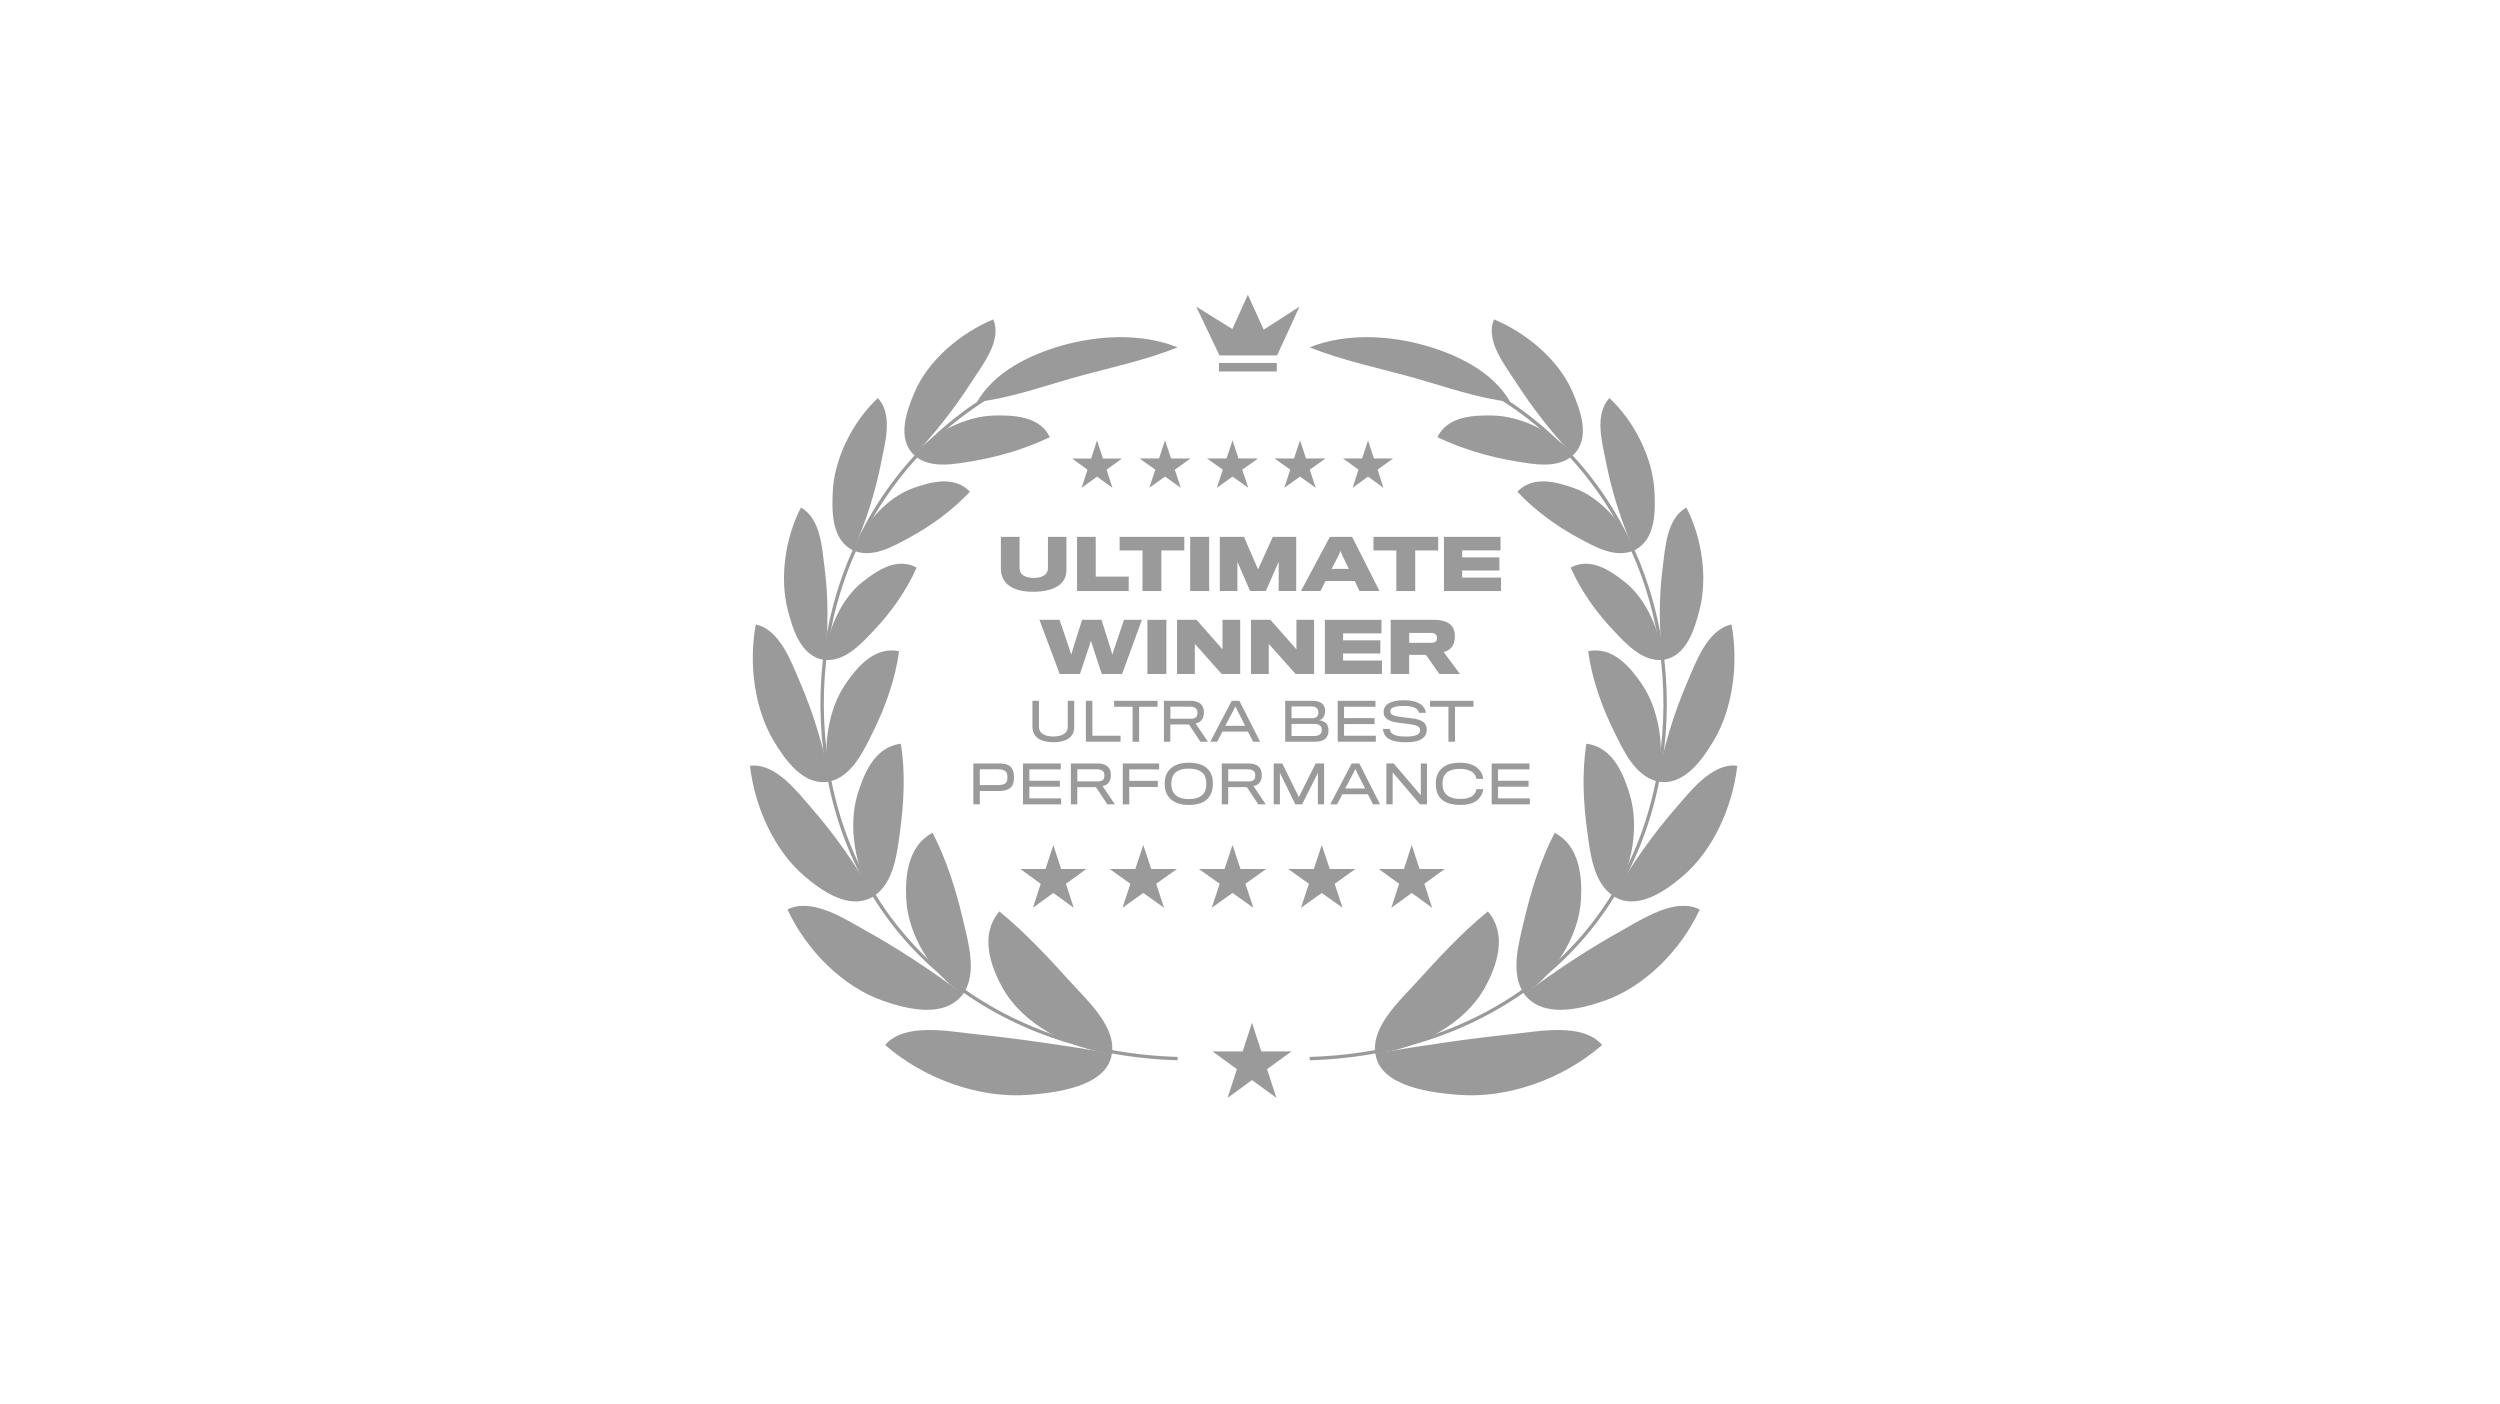 <svg xmlns="http://www.w3.org/2000/svg" width="114" height="64" viewBox="0 0 114 64" fill="none"><path d="M48.629 25.997C48.629 25.9 48.629 24.481 48.629 24.481H47.786C47.786 24.481 47.786 25.878 47.786 25.922C47.786 26.18 47.547 26.353 47.144 26.353C46.723 26.353 46.493 26.186 46.493 25.919C46.493 25.875 46.493 24.481 46.493 24.481H45.64C45.64 24.481 45.64 25.805 45.64 25.919C45.64 26.668 46.254 26.985 47.11 26.985C48.025 26.985 48.629 26.665 48.629 25.997Z" fill="#9A9A9A"></path><path d="M51.469 26.951V26.293H49.965V24.481H49.112V26.951H51.469Z" fill="#9A9A9A"></path><path d="M54.004 25.101V24.481H51.055V25.101H52.097V26.951H52.959V25.101H54.004Z" fill="#9A9A9A"></path><path d="M55.137 26.951V24.481H54.272V26.951H55.137Z" fill="#9A9A9A"></path><path d="M59.107 26.951V24.481H58.04L57.367 25.963L56.725 24.481H55.624V26.951H56.426V25.617L57.005 26.951H57.722L58.308 25.617V26.951H59.107Z" fill="#9A9A9A"></path><path d="M60.444 26.495H61.778L61.995 26.951H62.904L61.658 24.481H60.642L59.323 26.951H60.214L60.444 26.495ZM61.51 25.941H60.72L61.032 25.346L61.126 25.12L61.214 25.343L61.51 25.941Z" fill="#9A9A9A"></path><path d="M65.579 25.101V24.481H62.63V25.101H63.672V26.951H64.534V25.101H65.579Z" fill="#9A9A9A"></path><path d="M68.446 26.951V26.337H66.675V26.016H68.374V25.415H66.675V25.098H68.424V24.481H65.844V26.951H68.446Z" fill="#9A9A9A"></path><path d="M52.071 28.264H51.256C51.256 28.264 50.724 29.818 50.724 29.856C50.724 29.818 50.227 28.264 50.227 28.264H49.343C49.343 28.264 48.849 29.818 48.849 29.856C48.849 29.818 48.314 28.264 48.314 28.264H47.398L48.323 30.734H49.245C49.245 30.734 49.742 29.258 49.745 29.217C49.749 29.258 50.243 30.734 50.243 30.734H51.168L52.071 28.264Z" fill="#9A9A9A"></path><path d="M53.186 30.734V28.264H52.321V30.734H53.186Z" fill="#9A9A9A"></path><path d="M56.552 30.734V28.264H55.746V29.608L54.56 28.264H53.673V30.734H54.484V29.359L55.709 30.734H56.552Z" fill="#9A9A9A"></path><path d="M59.922 30.734V28.264H59.117V29.608L57.931 28.264H57.044V30.734H57.855V29.359L59.079 30.734H59.922Z" fill="#9A9A9A"></path><path d="M63.017 30.734V30.12H61.245V29.799H62.944V29.198H61.245V28.881H62.995V28.264H60.414V30.734H63.017Z" fill="#9A9A9A"></path><path d="M66.343 29.016C66.343 28.793 66.289 28.632 66.176 28.516C66.028 28.358 65.773 28.264 65.383 28.264H63.416V30.734H64.257V29.862H65.021L65.635 30.734H66.573L65.827 29.727C65.993 29.702 66.129 29.601 66.217 29.482C66.295 29.372 66.343 29.208 66.343 29.016ZM65.525 29.095C65.525 29.136 65.518 29.186 65.496 29.224C65.465 29.287 65.383 29.312 65.248 29.312H64.26V28.862H65.232C65.364 28.862 65.453 28.884 65.496 28.966C65.518 28.997 65.525 29.047 65.525 29.095Z" fill="#9A9A9A"></path><path d="M48.984 33.164C48.984 33.124 48.984 31.957 48.984 31.957H48.69C48.69 31.957 48.69 33.119 48.69 33.145C48.69 33.425 48.426 33.585 48.046 33.585C47.597 33.585 47.376 33.413 47.376 33.143C47.376 33.117 47.376 31.957 47.376 31.957H47.079C47.079 31.957 47.079 33.088 47.079 33.133C47.079 33.627 47.464 33.846 48.034 33.846C48.623 33.846 48.984 33.613 48.984 33.164Z" fill="#9A9A9A"></path><path d="M51.098 33.822V33.549H49.813V31.957H49.516V33.822H51.098Z" fill="#9A9A9A"></path><path d="M52.785 32.228V31.957H50.804V32.228H51.645V33.822H51.944V32.228H52.785Z" fill="#9A9A9A"></path><path d="M54.897 32.484C54.897 32.351 54.869 32.254 54.819 32.176C54.731 32.045 54.562 31.957 54.282 31.957H53.075V33.822H53.367V33.036H54.218L54.738 33.822H55.08L54.517 32.986C54.66 32.969 54.771 32.888 54.831 32.784C54.873 32.713 54.897 32.608 54.897 32.484ZM54.603 32.508C54.603 32.56 54.591 32.625 54.569 32.667C54.531 32.736 54.444 32.772 54.301 32.774H53.37C53.37 32.77 53.37 32.223 53.37 32.223H54.246C54.425 32.223 54.52 32.266 54.569 32.347C54.591 32.385 54.603 32.449 54.603 32.508Z" fill="#9A9A9A"></path><path d="M55.743 33.361H56.905L57.142 33.822H57.461L56.515 31.957H56.166L55.189 33.822H55.5L55.743 33.361ZM56.781 33.097H55.871L56.249 32.382L56.332 32.209L56.415 32.382L56.781 33.097Z" fill="#9A9A9A"></path><path d="M60.474 33.644C60.548 33.558 60.581 33.437 60.581 33.306C60.581 33.183 60.545 33.059 60.472 32.983C60.398 32.912 60.279 32.853 60.148 32.841C60.224 32.829 60.284 32.782 60.324 32.732C60.389 32.658 60.426 32.539 60.426 32.42C60.426 32.294 60.389 32.18 60.308 32.102C60.22 32.014 60.07 31.957 59.861 31.957H58.606V33.822H59.954C60.206 33.822 60.381 33.758 60.474 33.644ZM60.12 32.48C60.12 32.563 60.094 32.636 60.049 32.679C60.004 32.729 59.928 32.751 59.847 32.751H58.896V32.214H59.792C59.901 32.214 59.984 32.235 60.041 32.287C60.091 32.335 60.12 32.404 60.12 32.48ZM60.215 33.463C60.156 33.53 60.053 33.563 59.904 33.563H58.896V33.01H59.911C60.049 33.01 60.144 33.038 60.201 33.093C60.253 33.143 60.274 33.207 60.274 33.28C60.274 33.356 60.258 33.421 60.215 33.463Z" fill="#9A9A9A"></path><path d="M62.738 33.822V33.549H61.289V33.017H62.681V32.746H61.289V32.228H62.721V31.957H60.999V33.822H62.738Z" fill="#9A9A9A"></path><path d="M65.059 33.271C65.059 32.967 64.857 32.81 64.361 32.753C64.277 32.741 64.097 32.722 63.999 32.71C63.538 32.656 63.398 32.594 63.398 32.434C63.398 32.28 63.553 32.192 64.018 32.192C64.379 32.192 64.565 32.264 64.658 32.392C64.684 32.427 64.698 32.47 64.705 32.503H65.023C65.014 32.449 64.992 32.373 64.959 32.311C64.831 32.09 64.567 31.931 64.018 31.931C63.363 31.928 63.092 32.166 63.092 32.461C63.092 32.755 63.303 32.905 63.852 32.969C63.947 32.981 64.116 33 64.199 33.01C64.624 33.062 64.757 33.126 64.757 33.304C64.757 33.468 64.605 33.587 64.118 33.587C63.719 33.587 63.505 33.516 63.42 33.378C63.394 33.34 63.377 33.28 63.374 33.24H63.061C63.068 33.325 63.092 33.418 63.135 33.492C63.258 33.718 63.548 33.848 64.109 33.848C64.779 33.848 65.059 33.632 65.059 33.271Z" fill="#9A9A9A"></path><path d="M67.189 32.228V31.957H65.208V32.228H66.049V33.822H66.349V32.228H67.189Z" fill="#9A9A9A"></path><path d="M46.238 35.443C46.238 35.253 46.2 35.125 46.135 35.027C46.045 34.887 45.869 34.814 45.563 34.814H44.384V36.679H44.679V36.07C44.679 36.07 45.511 36.07 45.551 36.07C45.839 36.068 46.036 36.002 46.14 35.849C46.207 35.757 46.238 35.624 46.238 35.443ZM45.938 35.443C45.938 35.538 45.929 35.609 45.898 35.657C45.843 35.745 45.731 35.8 45.501 35.8C45.48 35.8 44.679 35.8 44.679 35.8V35.08H45.511C45.727 35.08 45.839 35.13 45.898 35.227C45.926 35.27 45.938 35.348 45.938 35.443Z" fill="#9A9A9A"></path><path d="M48.388 36.679V36.406H46.939V35.873H48.331V35.602H46.939V35.084H48.372V34.814H46.649V36.679H48.388Z" fill="#9A9A9A"></path><path d="M50.655 35.341C50.655 35.208 50.626 35.111 50.576 35.032C50.488 34.901 50.32 34.814 50.039 34.814H48.832V36.679H49.124V35.892H49.975L50.495 36.679H50.838L50.275 35.842C50.417 35.826 50.529 35.745 50.588 35.64C50.631 35.569 50.655 35.465 50.655 35.341ZM50.36 35.365C50.36 35.417 50.348 35.481 50.327 35.524C50.289 35.593 50.201 35.629 50.058 35.631H49.127C49.127 35.626 49.127 35.08 49.127 35.08H50.004C50.182 35.08 50.277 35.123 50.327 35.203C50.348 35.241 50.36 35.305 50.36 35.365Z" fill="#9A9A9A"></path><path d="M52.857 35.084V34.814H51.199V36.679H51.494V35.885H52.796V35.607H51.494V35.084H52.857Z" fill="#9A9A9A"></path><path d="M54.21 34.78C53.813 34.78 53.54 34.878 53.345 35.082C53.181 35.241 53.11 35.462 53.11 35.74C53.11 36.044 53.202 36.272 53.373 36.427C53.556 36.61 53.837 36.705 54.21 36.705C54.595 36.705 54.894 36.61 55.072 36.417C55.227 36.261 55.307 36.037 55.307 35.738C55.307 35.448 55.239 35.227 55.075 35.07C54.887 34.875 54.606 34.78 54.21 34.78ZM54.21 36.439C53.948 36.439 53.763 36.382 53.623 36.268C53.48 36.151 53.411 35.973 53.411 35.745C53.411 35.531 53.471 35.353 53.585 35.246C53.715 35.122 53.915 35.049 54.207 35.049C54.509 35.049 54.697 35.12 54.837 35.244C54.956 35.348 55.008 35.533 55.008 35.742C55.008 35.954 54.953 36.135 54.832 36.244C54.692 36.374 54.495 36.439 54.21 36.439Z" fill="#9A9A9A"></path><path d="M57.537 35.341C57.537 35.208 57.508 35.111 57.458 35.032C57.37 34.901 57.202 34.814 56.921 34.814H55.714V36.679H56.007V35.892H56.857L57.377 36.679H57.719L57.156 35.842C57.299 35.826 57.411 35.745 57.47 35.64C57.513 35.569 57.537 35.465 57.537 35.341ZM57.242 35.365C57.242 35.417 57.23 35.481 57.209 35.524C57.171 35.593 57.083 35.629 56.94 35.631H56.009C56.009 35.626 56.009 35.08 56.009 35.08H56.886C57.064 35.08 57.159 35.123 57.209 35.203C57.23 35.241 57.242 35.305 57.242 35.365Z" fill="#9A9A9A"></path><path d="M60.379 36.679V34.814H59.994L59.226 36.348L58.473 34.814H58.081V36.679H58.364V35.244L59.067 36.679H59.376L60.096 35.244V36.679H60.379Z" fill="#9A9A9A"></path><path d="M61.213 36.218H62.375L62.612 36.679H62.931L61.985 34.814H61.636L60.659 36.679H60.97L61.213 36.218ZM62.251 35.954H61.341L61.719 35.239L61.802 35.065L61.885 35.239L62.251 35.954Z" fill="#9A9A9A"></path><path d="M65.071 36.679V34.814H64.788V36.263L63.553 34.814H63.218V36.679H63.505V35.22L64.751 36.679H65.071Z" fill="#9A9A9A"></path><path d="M67.634 35.983H67.325C67.316 36.068 67.282 36.154 67.223 36.218C67.095 36.367 66.891 36.431 66.577 36.431C66.313 36.431 66.03 36.358 65.895 36.165C65.824 36.075 65.778 35.942 65.778 35.742C65.778 35.564 65.81 35.431 65.878 35.341C65.992 35.158 66.232 35.063 66.57 35.063C66.898 35.063 67.104 35.153 67.214 35.279C67.275 35.346 67.311 35.424 67.323 35.517H67.632C67.622 35.412 67.589 35.289 67.518 35.184C67.365 34.958 67.085 34.78 66.572 34.78C66.083 34.78 65.79 34.937 65.629 35.172C65.524 35.308 65.472 35.498 65.472 35.74C65.472 36.011 65.536 36.211 65.648 36.351C65.81 36.572 66.121 36.705 66.591 36.705C67.074 36.705 67.361 36.56 67.504 36.329C67.584 36.218 67.625 36.085 67.634 35.983Z" fill="#9A9A9A"></path><path d="M69.76 36.679V36.406H68.311V35.873H69.703V35.602H68.311V35.084H69.744V34.814H68.021V36.679H69.76Z" fill="#9A9A9A"></path><path d="M48.032 38.532L48.387 39.625H49.537L48.607 40.301L48.962 41.395L48.032 40.719L47.101 41.395L47.457 40.301L46.526 39.625H47.676L48.032 38.532Z" fill="#9A9A9A"></path><path d="M52.134 38.532L52.496 39.625H53.67L52.72 40.301L53.083 41.395L52.134 40.719L51.184 41.395L51.547 40.301L50.598 39.625H51.771L52.134 38.532Z" fill="#9A9A9A"></path><path d="M56.203 38.532L56.566 39.625H57.739L56.79 40.301L57.153 41.395L56.203 40.719L55.254 41.395L55.617 40.301L54.667 39.625H55.841L56.203 38.532Z" fill="#9A9A9A"></path><path d="M60.273 38.532L60.636 39.625H61.809L60.86 40.301L61.222 41.395L60.273 40.719L59.324 41.395L59.687 40.301L58.737 39.625H59.911L60.273 38.532Z" fill="#9A9A9A"></path><path d="M64.375 38.532L64.731 39.625H65.881L64.95 40.301L65.305 41.395L64.375 40.719L63.445 41.395L63.8 40.301L62.87 39.625H64.02L64.375 38.532Z" fill="#9A9A9A"></path><path d="M50.025 20.081L50.293 20.908H51.163L50.459 21.419L50.728 22.245L50.025 21.735L49.321 22.245L49.59 21.419L48.887 20.908H49.756L50.025 20.081Z" fill="#9A9A9A"></path><path d="M53.126 20.08L53.401 20.907H54.288L53.57 21.418L53.844 22.244L53.126 21.733L52.408 22.244L52.683 21.418L51.965 20.907H52.852L53.126 20.08Z" fill="#9A9A9A"></path><path d="M56.203 20.08L56.477 20.907H57.365L56.647 21.418L56.921 22.244L56.203 21.733L55.486 22.244L55.76 21.418L55.042 20.907H55.929L56.203 20.08Z" fill="#9A9A9A"></path><path d="M59.281 20.08L59.555 20.907H60.442L59.724 21.418L59.998 22.244L59.281 21.733L58.563 22.244L58.837 21.418L58.119 20.907H59.007L59.281 20.08Z" fill="#9A9A9A"></path><path d="M62.382 20.08L62.651 20.907H63.52L62.817 21.418L63.085 22.244L62.382 21.733L61.678 22.244L61.947 21.418L61.244 20.907H62.113L62.382 20.08Z" fill="#9A9A9A"></path><path fill-rule="evenodd" clip-rule="evenodd" d="M37.641 34.964C36.455 27.545 39.916 20.206 46.843 17.054L46.907 17.195C40.049 20.315 36.617 27.582 37.793 34.939C39.094 43.078 45.66 47.959 53.701 48.195L53.696 48.349C45.593 48.112 38.955 43.187 37.641 34.964Z" fill="#9A9A9A"></path><path d="M45.341 18.947C44.061 18.977 42.563 19.698 41.678 20.747C42.388 21.405 43.528 21.162 44.349 21.027C45.521 20.835 46.767 20.463 47.872 19.936C47.418 18.968 46.193 18.928 45.341 18.947Z" fill="#9A9A9A"></path><path d="M44.334 17.368C43.576 18.549 42.672 19.723 41.689 20.757C40.866 19.985 41.363 18.699 41.699 17.9C42.307 16.452 43.765 15.203 45.29 14.564C45.709 15.516 44.8 16.643 44.334 17.368Z" fill="#9A9A9A"></path><path d="M41.636 22.26C40.438 22.686 39.408 23.885 38.891 25.09C39.752 25.49 40.732 24.912 41.449 24.526C42.434 23.997 43.438 23.267 44.228 22.422C43.514 21.669 42.43 21.978 41.636 22.26Z" fill="#9A9A9A"></path><path d="M40.183 21.079C39.921 22.427 39.481 23.823 38.903 25.096C37.895 24.62 37.933 23.258 37.976 22.391C38.05 20.911 38.878 19.224 40.031 18.151C40.736 18.908 40.351 20.221 40.183 21.079Z" fill="#9A9A9A"></path><path d="M39.33 26.536C38.331 27.324 37.726 28.784 37.585 30.088C38.53 30.197 39.286 29.337 39.848 28.747C40.613 27.944 41.337 26.936 41.797 25.882C40.896 25.391 39.981 26.023 39.33 26.536Z" fill="#9A9A9A"></path><path d="M37.599 25.871C37.778 27.231 37.778 28.703 37.6 30.09C36.501 29.955 36.136 28.636 35.921 27.808C35.549 26.379 35.798 24.534 36.523 23.145C37.428 23.646 37.486 25.001 37.599 25.871Z" fill="#9A9A9A"></path><path d="M38.546 31.204C37.756 32.362 37.478 34.176 37.833 35.635C38.878 35.387 39.395 34.205 39.811 33.37C40.364 32.26 40.831 30.965 40.998 29.694C39.865 29.459 39.067 30.441 38.546 31.204Z" fill="#9A9A9A"></path><path d="M36.471 31.087C37.087 32.513 37.568 34.082 37.849 35.631C36.651 35.888 35.789 34.631 35.288 33.797C34.396 32.312 34.136 30.254 34.463 28.477C35.559 28.697 36.096 30.218 36.471 31.087Z" fill="#9A9A9A"></path><path d="M39.099 36.241C38.675 37.646 38.969 39.555 39.829 40.876C40.773 40.261 40.904 38.908 41.038 37.938C41.214 36.657 41.297 35.239 41.078 33.912C39.87 34.066 39.382 35.303 39.099 36.241Z" fill="#9A9A9A"></path><path d="M37 36.843C38.06 38.059 39.037 39.445 39.843 40.867C38.75 41.549 37.467 40.617 36.689 39.957C35.309 38.786 34.413 36.797 34.2 34.921C35.349 34.767 36.361 36.109 37 36.843Z" fill="#9A9A9A"></path><path d="M41.326 41.022C41.417 42.657 42.481 44.372 43.899 45.349C44.583 44.412 44.154 42.976 43.92 41.974C43.606 40.625 43.171 39.219 42.525 37.973C41.398 38.569 41.266 39.945 41.326 41.022Z" fill="#9A9A9A"></path><path d="M39.42 42.403C40.955 43.256 42.486 44.263 43.91 45.334C43.057 46.457 41.353 46.009 40.297 45.648C38.436 45.012 36.776 43.336 35.909 41.474C37.008 40.908 38.513 41.899 39.42 42.403Z" fill="#9A9A9A"></path><path d="M45.699 45.016C46.62 46.698 48.72 47.795 50.698 48.059C50.911 46.836 49.588 45.626 48.867 44.834C47.841 43.706 46.771 42.536 45.572 41.562C44.674 42.605 45.149 44.012 45.699 45.016Z" fill="#9A9A9A"></path><path d="M44.383 47.147C46.477 47.365 48.608 47.679 50.701 48.04C50.502 49.583 48.053 49.832 46.942 49.923C44.663 50.11 42.129 49.194 40.363 47.652C41.24 46.62 43.267 47.031 44.383 47.147Z" fill="#9A9A9A"></path><path d="M48.418 15.759C47.011 16.161 45.365 16.922 44.552 18.327C46.028 18.166 47.479 17.641 48.898 17.241C50.487 16.792 52.16 16.457 53.699 15.838C52.014 15.164 50.027 15.3 48.418 15.759Z" fill="#9A9A9A"></path><path fill-rule="evenodd" clip-rule="evenodd" d="M75.626 34.939C76.802 27.582 73.37 20.315 66.512 17.195L66.576 17.054C73.504 20.206 76.964 27.545 75.778 34.964C74.464 43.187 67.826 48.112 59.723 48.349L59.718 48.195C67.759 47.959 74.325 43.078 75.626 34.939Z" fill="#9A9A9A"></path><path d="M68.078 18.947C69.358 18.977 70.857 19.698 71.741 20.747C71.032 21.405 69.891 21.162 69.07 21.027C67.899 20.835 66.653 20.463 65.547 19.936C66.002 18.968 67.226 18.928 68.078 18.947Z" fill="#9A9A9A"></path><path d="M69.085 17.368C69.844 18.549 70.747 19.723 71.73 20.757C72.553 19.985 72.057 18.699 71.721 17.9C71.113 16.452 69.654 15.203 68.129 14.564C67.71 15.516 68.62 16.643 69.085 17.368Z" fill="#9A9A9A"></path><path d="M71.783 22.26C72.982 22.686 74.012 23.885 74.529 25.09C73.667 25.49 72.687 24.912 71.97 24.526C70.986 23.997 69.982 23.267 69.192 22.422C69.906 21.669 70.99 21.978 71.783 22.26Z" fill="#9A9A9A"></path><path d="M73.236 21.079C73.499 22.427 73.938 23.823 74.516 25.096C75.525 24.62 75.487 23.258 75.443 22.391C75.369 20.911 74.542 19.224 73.389 18.151C72.683 18.908 73.069 20.221 73.236 21.079Z" fill="#9A9A9A"></path><path d="M74.089 26.536C75.088 27.324 75.694 28.784 75.834 30.088C74.889 30.197 74.134 29.337 73.572 28.747C72.807 27.944 72.082 26.936 71.623 25.882C72.523 25.391 73.439 26.023 74.089 26.536Z" fill="#9A9A9A"></path><path d="M75.82 25.871C75.642 27.231 75.642 28.703 75.82 30.09C76.919 29.955 77.284 28.636 77.499 27.808C77.871 26.379 77.621 24.534 76.897 23.145C75.992 23.646 75.934 25.001 75.82 25.871Z" fill="#9A9A9A"></path><path d="M74.873 31.204C75.664 32.362 75.942 34.176 75.586 35.635C74.542 35.387 74.024 34.205 73.608 33.37C73.056 32.26 72.588 30.965 72.421 29.694C73.554 29.459 74.353 30.441 74.873 31.204Z" fill="#9A9A9A"></path><path d="M76.948 31.087C76.332 32.513 75.852 34.082 75.571 35.631C76.768 35.888 77.63 34.631 78.132 33.797C79.023 32.312 79.283 30.254 78.957 28.477C77.86 28.697 77.323 30.218 76.948 31.087Z" fill="#9A9A9A"></path><path d="M74.32 36.241C74.745 37.646 74.45 39.555 73.591 40.876C72.647 40.261 72.516 38.908 72.382 37.938C72.206 36.657 72.123 35.239 72.341 33.912C73.549 34.066 74.037 35.303 74.32 36.241Z" fill="#9A9A9A"></path><path d="M76.419 36.843C75.36 38.059 74.382 39.445 73.576 40.867C74.669 41.549 75.952 40.617 76.731 39.957C78.111 38.786 79.007 36.797 79.22 34.921C78.071 34.767 77.058 36.109 76.419 36.843Z" fill="#9A9A9A"></path><path d="M72.093 41.022C72.002 42.657 70.938 44.372 69.521 45.349C68.836 44.412 69.266 42.976 69.499 41.974C69.813 40.625 70.248 39.219 70.894 37.973C72.022 38.569 72.153 39.945 72.093 41.022Z" fill="#9A9A9A"></path><path d="M74 42.403C72.464 43.256 70.933 44.263 69.51 45.334C70.363 46.457 72.066 46.009 73.122 45.648C74.984 45.012 76.644 43.336 77.51 41.474C76.411 40.908 74.907 41.899 74 42.403Z" fill="#9A9A9A"></path><path d="M67.721 45.016C66.799 46.698 64.699 47.795 62.721 48.059C62.508 46.836 63.831 45.626 64.553 44.834C65.579 43.706 66.648 42.536 67.847 41.562C68.746 42.605 68.27 44.012 67.721 45.016Z" fill="#9A9A9A"></path><path d="M69.037 47.147C66.942 47.365 64.812 47.679 62.718 48.04C62.918 49.583 65.366 49.832 66.477 49.923C68.756 50.11 71.291 49.194 73.056 47.652C72.18 46.62 70.153 47.031 69.037 47.147Z" fill="#9A9A9A"></path><path d="M65.002 15.759C66.408 16.161 68.055 16.922 68.868 18.327C67.392 18.166 65.941 17.641 64.522 17.241C62.933 16.792 61.259 16.457 59.721 15.838C61.406 15.164 63.392 15.3 65.002 15.759Z" fill="#9A9A9A"></path><path d="M57.624 15.032L56.903 13.44L56.195 15.003L54.548 13.982L55.606 16.205H58.237L59.257 13.982L57.624 15.032Z" fill="#9A9A9A"></path><path d="M58.221 16.551H55.585V16.94H58.221V16.551Z" fill="#9A9A9A"></path><path d="M57.091 46.638L57.516 47.945H58.89L57.778 48.753L58.203 50.06L57.091 49.252L55.979 50.06L56.404 48.753L55.292 47.945H56.666L57.091 46.638Z" fill="#9A9A9A"></path></svg>